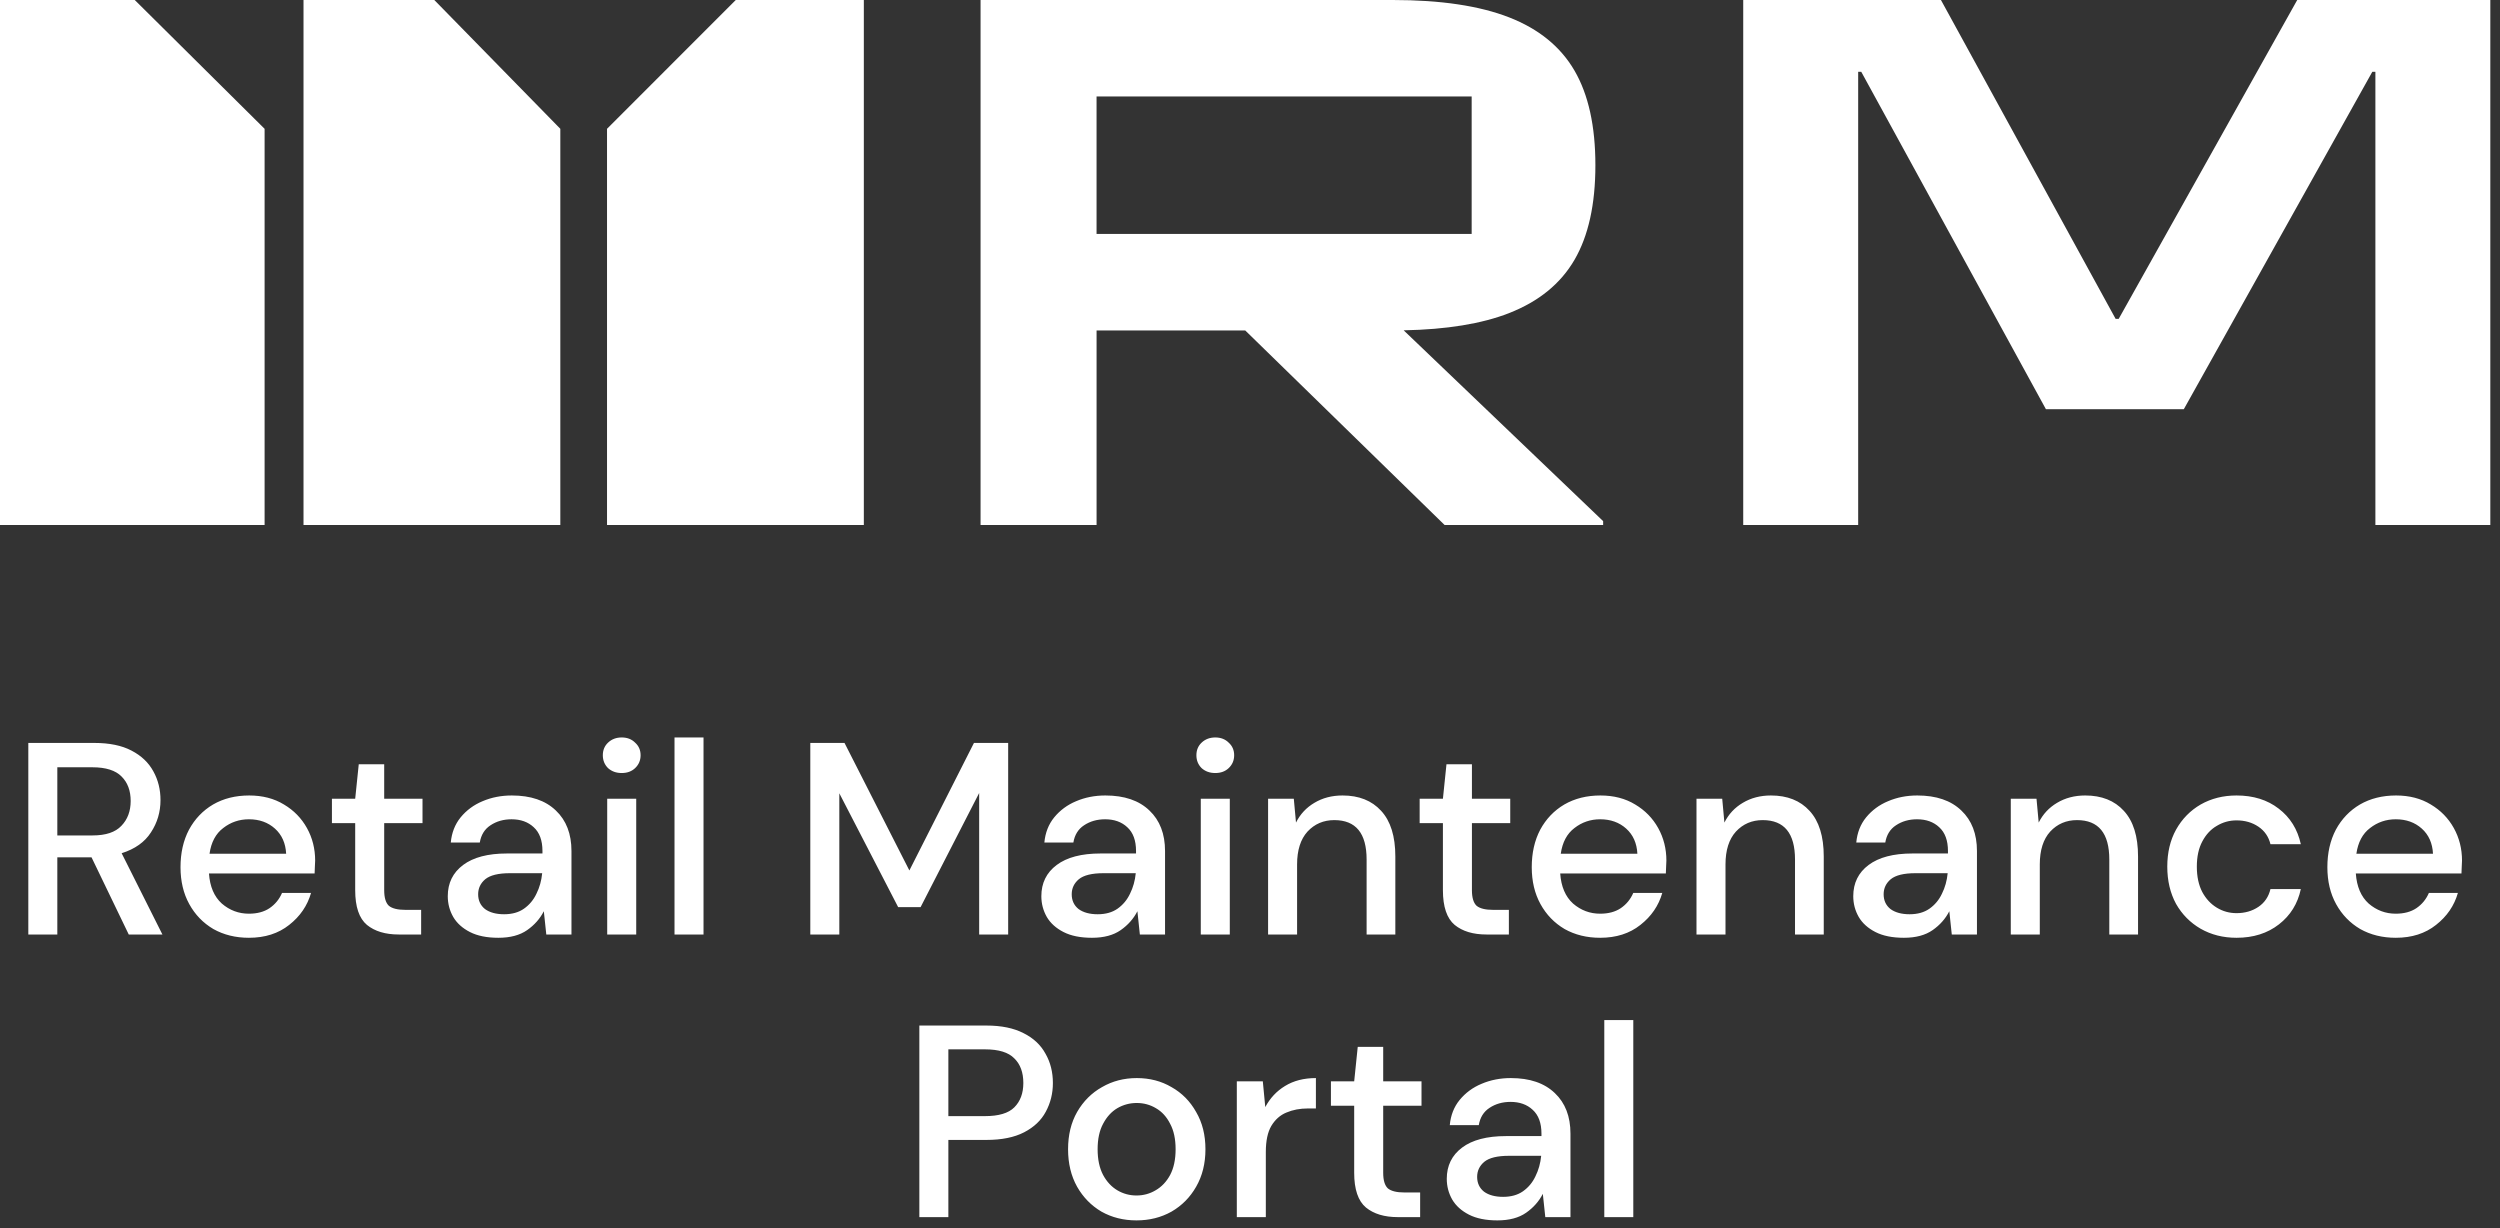 <?xml version="1.0" encoding="UTF-8" standalone="no"?>
<!DOCTYPE svg PUBLIC "-//W3C//DTD SVG 1.1//EN" "http://www.w3.org/Graphics/SVG/1.1/DTD/svg11.dtd">
<svg width="100%" height="100%" viewBox="0 0 230 113" version="1.1" xmlns="http://www.w3.org/2000/svg" xmlns:xlink="http://www.w3.org/1999/xlink" xml:space="preserve" xmlns:serif="http://www.serif.com/" style="fill-rule:evenodd;clip-rule:evenodd;stroke-linejoin:round;stroke-miterlimit:2;">
    <rect x="0" y="0" width="230" height="113" fill="#333333" stroke="none"/>
    <path d="M2.605,85.974L2.605,68.35L8.673,68.35C10.066,68.35 11.207,68.585 12.097,69.054C13.003,69.524 13.675,70.162 14.111,70.968C14.548,71.757 14.766,72.638 14.766,73.612C14.766,74.703 14.472,75.693 13.885,76.583C13.314,77.472 12.416,78.11 11.191,78.496L14.942,85.974L11.845,85.974L8.421,78.874L5.274,78.874L5.274,85.974L2.605,85.974ZM5.274,76.86L8.522,76.86C9.73,76.86 10.612,76.566 11.165,75.978C11.736,75.391 12.022,74.627 12.022,73.687C12.022,72.747 11.745,72 11.191,71.446C10.637,70.876 9.739,70.59 8.497,70.59L5.274,70.59L5.274,76.86ZM22.901,86.276C21.676,86.276 20.585,86.007 19.628,85.47C18.688,84.916 17.95,84.153 17.413,83.179C16.876,82.206 16.607,81.073 16.607,79.78C16.607,78.471 16.867,77.321 17.388,76.331C17.925,75.34 18.663,74.568 19.603,74.014C20.56,73.461 21.668,73.184 22.927,73.184C24.152,73.184 25.218,73.461 26.124,74.014C27.031,74.552 27.735,75.273 28.239,76.18C28.743,77.086 28.994,78.085 28.994,79.176C28.994,79.344 28.986,79.528 28.969,79.73C28.969,79.914 28.961,80.124 28.944,80.359L19.225,80.359C19.309,81.568 19.704,82.491 20.409,83.129C21.131,83.75 21.961,84.06 22.901,84.06C23.657,84.06 24.286,83.892 24.79,83.557C25.31,83.204 25.696,82.734 25.948,82.147L28.617,82.147C28.281,83.322 27.61,84.304 26.603,85.093C25.612,85.881 24.378,86.276 22.901,86.276ZM22.901,75.374C22.012,75.374 21.223,75.643 20.535,76.18C19.847,76.7 19.427,77.489 19.276,78.546L26.326,78.546C26.275,77.573 25.931,76.801 25.293,76.23C24.655,75.659 23.858,75.374 22.901,75.374ZM36.681,85.974C35.455,85.974 34.482,85.68 33.76,85.093C33.038,84.488 32.678,83.422 32.678,81.895L32.678,75.727L30.537,75.727L30.537,73.486L32.678,73.486L33.005,70.313L35.346,70.313L35.346,73.486L38.871,73.486L38.871,75.727L35.346,75.727L35.346,81.895C35.346,82.583 35.489,83.062 35.774,83.33C36.077,83.582 36.588,83.708 37.31,83.708L38.745,83.708L38.745,85.974L36.681,85.974ZM45.853,86.276C44.795,86.276 43.923,86.1 43.234,85.747C42.546,85.395 42.034,84.933 41.699,84.362C41.363,83.775 41.195,83.137 41.195,82.449C41.195,81.24 41.665,80.284 42.605,79.579C43.545,78.874 44.888,78.521 46.633,78.521L49.906,78.521L49.906,78.295C49.906,77.321 49.638,76.591 49.101,76.104C48.58,75.617 47.901,75.374 47.061,75.374C46.323,75.374 45.677,75.559 45.123,75.928C44.586,76.28 44.258,76.809 44.141,77.514L41.472,77.514C41.556,76.608 41.858,75.836 42.378,75.198C42.916,74.543 43.587,74.048 44.393,73.712C45.215,73.36 46.113,73.184 47.087,73.184C48.832,73.184 50.183,73.645 51.14,74.568C52.097,75.475 52.575,76.717 52.575,78.295L52.575,85.974L50.259,85.974L50.032,83.834C49.68,84.522 49.168,85.101 48.497,85.571C47.825,86.041 46.944,86.276 45.853,86.276ZM46.382,84.111C47.103,84.111 47.708,83.943 48.194,83.607C48.698,83.255 49.084,82.793 49.353,82.222C49.638,81.652 49.814,81.022 49.881,80.334L46.91,80.334C45.853,80.334 45.098,80.519 44.644,80.888C44.208,81.257 43.99,81.719 43.99,82.273C43.99,82.843 44.2,83.297 44.619,83.632C45.056,83.951 45.643,84.111 46.382,84.111ZM57.198,71.119C56.694,71.119 56.275,70.968 55.939,70.666C55.62,70.347 55.46,69.952 55.46,69.483C55.46,69.013 55.62,68.626 55.939,68.324C56.275,68.005 56.694,67.846 57.198,67.846C57.701,67.846 58.113,68.005 58.431,68.324C58.767,68.626 58.935,69.013 58.935,69.483C58.935,69.952 58.767,70.347 58.431,70.666C58.113,70.968 57.701,71.119 57.198,71.119ZM55.863,85.974L55.863,73.486L58.532,73.486L58.532,85.974L55.863,85.974ZM62.055,85.974L62.055,67.846L64.724,67.846L64.724,85.974L62.055,85.974ZM74.548,85.974L74.548,68.35L77.695,68.35L83.662,80.082L89.604,68.35L92.751,68.35L92.751,85.974L90.083,85.974L90.083,72.957L84.695,83.456L82.63,83.456L77.217,72.982L77.217,85.974L74.548,85.974ZM100.462,86.276C99.404,86.276 98.531,86.1 97.843,85.747C97.155,85.395 96.643,84.933 96.307,84.362C95.972,83.775 95.804,83.137 95.804,82.449C95.804,81.24 96.274,80.284 97.214,79.579C98.154,78.874 99.496,78.521 101.242,78.521L104.515,78.521L104.515,78.295C104.515,77.321 104.246,76.591 103.709,76.104C103.189,75.617 102.509,75.374 101.67,75.374C100.932,75.374 100.285,75.559 99.731,75.928C99.194,76.28 98.867,76.809 98.75,77.514L96.081,77.514C96.165,76.608 96.467,75.836 96.987,75.198C97.524,74.543 98.196,74.048 99.001,73.712C99.824,73.36 100.722,73.184 101.695,73.184C103.441,73.184 104.792,73.645 105.749,74.568C106.705,75.475 107.184,76.717 107.184,78.295L107.184,85.974L104.867,85.974L104.641,83.834C104.288,84.522 103.776,85.101 103.105,85.571C102.434,86.041 101.553,86.276 100.462,86.276ZM100.99,84.111C101.712,84.111 102.316,83.943 102.803,83.607C103.306,83.255 103.692,82.793 103.961,82.222C104.246,81.652 104.423,81.022 104.49,80.334L101.519,80.334C100.462,80.334 99.706,80.519 99.253,80.888C98.817,81.257 98.598,81.719 98.598,82.273C98.598,82.843 98.808,83.297 99.228,83.632C99.664,83.951 100.252,84.111 100.99,84.111ZM111.806,71.119C111.303,71.119 110.883,70.968 110.547,70.666C110.228,70.347 110.069,69.952 110.069,69.483C110.069,69.013 110.228,68.626 110.547,68.324C110.883,68.005 111.303,67.846 111.806,67.846C112.31,67.846 112.721,68.005 113.04,68.324C113.376,68.626 113.543,69.013 113.543,69.483C113.543,69.952 113.376,70.347 113.04,70.666C112.721,70.968 112.31,71.119 111.806,71.119ZM110.472,85.974L110.472,73.486L113.141,73.486L113.141,85.974L110.472,85.974ZM116.664,85.974L116.664,73.486L119.03,73.486L119.232,75.676C119.618,74.904 120.18,74.3 120.919,73.863C121.674,73.41 122.538,73.184 123.512,73.184C125.023,73.184 126.206,73.654 127.062,74.594C127.935,75.534 128.371,76.935 128.371,78.798L128.371,85.974L125.728,85.974L125.728,79.075C125.728,76.658 124.737,75.45 122.757,75.45C121.766,75.45 120.944,75.802 120.289,76.507C119.651,77.212 119.332,78.219 119.332,79.528L119.332,85.974L116.664,85.974ZM136.751,85.974C135.526,85.974 134.553,85.68 133.831,85.093C133.109,84.488 132.748,83.422 132.748,81.895L132.748,75.727L130.608,75.727L130.608,73.486L132.748,73.486L133.075,70.313L135.417,70.313L135.417,73.486L138.942,73.486L138.942,75.727L135.417,75.727L135.417,81.895C135.417,82.583 135.56,83.062 135.845,83.33C136.147,83.582 136.659,83.708 137.381,83.708L138.816,83.708L138.816,85.974L136.751,85.974ZM147.215,86.276C145.99,86.276 144.899,86.007 143.942,85.47C143.002,84.916 142.264,84.153 141.726,83.179C141.189,82.206 140.921,81.073 140.921,79.78C140.921,78.471 141.181,77.321 141.701,76.331C142.238,75.34 142.977,74.568 143.917,74.014C144.874,73.461 145.981,73.184 147.24,73.184C148.466,73.184 149.532,73.461 150.438,74.014C151.344,74.552 152.049,75.273 152.553,76.18C153.056,77.086 153.308,78.085 153.308,79.176C153.308,79.344 153.3,79.528 153.283,79.73C153.283,79.914 153.275,80.124 153.258,80.359L143.539,80.359C143.623,81.568 144.018,82.491 144.723,83.129C145.444,83.75 146.275,84.06 147.215,84.06C147.971,84.06 148.6,83.892 149.104,83.557C149.624,83.204 150.01,82.734 150.262,82.147L152.931,82.147C152.595,83.322 151.923,84.304 150.916,85.093C149.926,85.881 148.692,86.276 147.215,86.276ZM147.215,75.374C146.326,75.374 145.537,75.643 144.849,76.18C144.16,76.7 143.741,77.489 143.59,78.546L150.639,78.546C150.589,77.573 150.245,76.801 149.607,76.23C148.969,75.659 148.172,75.374 147.215,75.374ZM156.077,85.974L156.077,73.486L158.444,73.486L158.645,75.676C159.031,74.904 159.594,74.3 160.332,73.863C161.088,73.41 161.952,73.184 162.926,73.184C164.436,73.184 165.62,73.654 166.476,74.594C167.348,75.534 167.785,76.935 167.785,78.798L167.785,85.974L165.141,85.974L165.141,79.075C165.141,76.658 164.151,75.45 162.17,75.45C161.18,75.45 160.357,75.802 159.703,76.507C159.065,77.212 158.746,78.219 158.746,79.528L158.746,85.974L156.077,85.974ZM175.158,86.276C174.1,86.276 173.228,86.1 172.539,85.747C171.851,85.395 171.339,84.933 171.004,84.362C170.668,83.775 170.5,83.137 170.5,82.449C170.5,81.24 170.97,80.284 171.91,79.579C172.85,78.874 174.193,78.521 175.938,78.521L179.212,78.521L179.212,78.295C179.212,77.321 178.943,76.591 178.406,76.104C177.886,75.617 177.206,75.374 176.366,75.374C175.628,75.374 174.982,75.559 174.428,75.928C173.891,76.28 173.563,76.809 173.446,77.514L170.777,77.514C170.861,76.608 171.163,75.836 171.683,75.198C172.221,74.543 172.892,74.048 173.698,73.712C174.52,73.36 175.418,73.184 176.392,73.184C178.137,73.184 179.488,73.645 180.445,74.568C181.402,75.475 181.88,76.717 181.88,78.295L181.88,85.974L179.564,85.974L179.337,83.834C178.985,84.522 178.473,85.101 177.802,85.571C177.13,86.041 176.249,86.276 175.158,86.276ZM175.687,84.111C176.408,84.111 177.013,83.943 177.499,83.607C178.003,83.255 178.389,82.793 178.658,82.222C178.943,81.652 179.119,81.022 179.186,80.334L176.215,80.334C175.158,80.334 174.403,80.519 173.949,80.888C173.513,81.257 173.295,81.719 173.295,82.273C173.295,82.843 173.505,83.297 173.924,83.632C174.361,83.951 174.948,84.111 175.687,84.111ZM184.992,85.974L184.992,73.486L187.359,73.486L187.56,75.676C187.946,74.904 188.509,74.3 189.247,73.863C190.002,73.41 190.867,73.184 191.84,73.184C193.351,73.184 194.534,73.654 195.39,74.594C196.263,75.534 196.7,76.935 196.7,78.798L196.7,85.974L194.056,85.974L194.056,79.075C194.056,76.658 193.066,75.45 191.085,75.45C190.095,75.45 189.272,75.802 188.618,76.507C187.98,77.212 187.661,78.219 187.661,79.528L187.661,85.974L184.992,85.974ZM205.76,86.276C204.534,86.276 203.435,85.999 202.461,85.445C201.505,84.891 200.749,84.127 200.195,83.154C199.658,82.164 199.39,81.022 199.39,79.73C199.39,78.437 199.658,77.304 200.195,76.331C200.749,75.34 201.505,74.568 202.461,74.014C203.435,73.461 204.534,73.184 205.76,73.184C207.304,73.184 208.596,73.586 209.637,74.392C210.694,75.198 211.374,76.289 211.676,77.665L208.882,77.665C208.714,76.977 208.345,76.44 207.774,76.054C207.203,75.668 206.532,75.475 205.76,75.475C205.105,75.475 204.501,75.643 203.947,75.978C203.393,76.297 202.948,76.776 202.612,77.413C202.277,78.034 202.109,78.807 202.109,79.73C202.109,80.653 202.277,81.433 202.612,82.071C202.948,82.692 203.393,83.171 203.947,83.506C204.501,83.842 205.105,84.01 205.76,84.01C206.532,84.01 207.203,83.817 207.774,83.431C208.345,83.045 208.714,82.499 208.882,81.794L211.676,81.794C211.391,83.137 210.72,84.22 209.662,85.042C208.605,85.865 207.304,86.276 205.76,86.276ZM220.412,86.276C219.187,86.276 218.096,86.007 217.139,85.47C216.199,84.916 215.46,84.153 214.923,83.179C214.386,82.206 214.118,81.073 214.118,79.78C214.118,78.471 214.378,77.321 214.898,76.331C215.435,75.34 216.174,74.568 217.114,74.014C218.071,73.461 219.178,73.184 220.437,73.184C221.663,73.184 222.728,73.461 223.635,74.014C224.541,74.552 225.246,75.273 225.75,76.18C226.253,77.086 226.505,78.085 226.505,79.176C226.505,79.344 226.497,79.528 226.48,79.73C226.48,79.914 226.471,80.124 226.455,80.359L216.736,80.359C216.82,81.568 217.214,82.491 217.919,83.129C218.641,83.75 219.472,84.06 220.412,84.06C221.167,84.06 221.797,83.892 222.3,83.557C222.821,83.204 223.207,82.734 223.459,82.147L226.127,82.147C225.792,83.322 225.12,84.304 224.113,85.093C223.123,85.881 221.889,86.276 220.412,86.276ZM220.412,75.374C219.522,75.374 218.734,75.643 218.045,76.18C217.357,76.7 216.938,77.489 216.786,78.546L223.836,78.546C223.786,77.573 223.442,76.801 222.804,76.23C222.166,75.659 221.369,75.374 220.412,75.374ZM84.58,111.974L84.58,94.35L90.748,94.35C92.125,94.35 93.266,94.585 94.172,95.054C95.079,95.508 95.75,96.137 96.187,96.943C96.64,97.732 96.866,98.63 96.866,99.637C96.866,100.593 96.648,101.475 96.212,102.28C95.792,103.069 95.129,103.699 94.223,104.169C93.316,104.639 92.158,104.873 90.748,104.873L87.249,104.873L87.249,111.974L84.58,111.974ZM87.249,102.683L90.622,102.683C91.881,102.683 92.779,102.414 93.316,101.877C93.87,101.323 94.147,100.577 94.147,99.637C94.147,98.663 93.87,97.908 93.316,97.371C92.779,96.817 91.881,96.54 90.622,96.54L87.249,96.54L87.249,102.683ZM104.556,112.276C103.364,112.276 102.29,112.007 101.334,111.47C100.394,110.916 99.647,110.152 99.093,109.179C98.539,108.189 98.262,107.039 98.262,105.73C98.262,104.42 98.539,103.279 99.093,102.305C99.663,101.315 100.427,100.551 101.384,100.014C102.341,99.46 103.406,99.183 104.581,99.183C105.773,99.183 106.839,99.46 107.779,100.014C108.735,100.551 109.491,101.315 110.045,102.305C110.615,103.279 110.901,104.42 110.901,105.73C110.901,107.039 110.615,108.189 110.045,109.179C109.491,110.152 108.735,110.916 107.779,111.47C106.822,112.007 105.748,112.276 104.556,112.276ZM104.556,109.985C105.194,109.985 105.781,109.825 106.318,109.506C106.872,109.187 107.317,108.717 107.653,108.096C107.989,107.458 108.156,106.669 108.156,105.73C108.156,104.79 107.989,104.009 107.653,103.388C107.334,102.75 106.897,102.272 106.344,101.953C105.806,101.634 105.219,101.475 104.581,101.475C103.943,101.475 103.347,101.634 102.794,101.953C102.257,102.272 101.82,102.75 101.485,103.388C101.149,104.009 100.981,104.79 100.981,105.73C100.981,106.669 101.149,107.458 101.485,108.096C101.82,108.717 102.257,109.187 102.794,109.506C103.331,109.825 103.918,109.985 104.556,109.985ZM113.787,111.974L113.787,99.485L116.179,99.485L116.405,101.852C116.842,101.03 117.446,100.383 118.218,99.914C119.007,99.427 119.955,99.183 121.063,99.183L121.063,101.978L120.333,101.978C119.595,101.978 118.932,102.104 118.344,102.356C117.773,102.591 117.312,103.002 116.959,103.589C116.624,104.16 116.456,104.957 116.456,105.981L116.456,111.974L113.787,111.974ZM128.588,111.974C127.363,111.974 126.389,111.68 125.668,111.092C124.946,110.488 124.585,109.422 124.585,107.895L124.585,101.726L122.445,101.726L122.445,99.485L124.585,99.485L124.912,96.313L127.254,96.313L127.254,99.485L130.779,99.485L130.779,101.726L127.254,101.726L127.254,107.895C127.254,108.583 127.397,109.061 127.682,109.33C127.984,109.582 128.496,109.708 129.218,109.708L130.653,109.708L130.653,111.974L128.588,111.974ZM137.76,112.276C136.703,112.276 135.83,112.099 135.142,111.747C134.454,111.394 133.942,110.933 133.606,110.362C133.27,109.775 133.103,109.137 133.103,108.449C133.103,107.24 133.573,106.283 134.513,105.578C135.452,104.873 136.795,104.521 138.541,104.521L141.814,104.521L141.814,104.294C141.814,103.321 141.545,102.591 141.008,102.104C140.488,101.617 139.808,101.374 138.969,101.374C138.23,101.374 137.584,101.558 137.03,101.928C136.493,102.28 136.166,102.809 136.048,103.514L133.38,103.514C133.463,102.608 133.766,101.835 134.286,101.198C134.823,100.543 135.494,100.048 136.3,99.712C137.123,99.36 138.021,99.183 138.994,99.183C140.74,99.183 142.091,99.645 143.048,100.568C144.004,101.475 144.483,102.717 144.483,104.294L144.483,111.974L142.167,111.974L141.94,109.833C141.587,110.522 141.075,111.101 140.404,111.571C139.733,112.041 138.851,112.276 137.76,112.276ZM138.289,110.11C139.011,110.11 139.615,109.943 140.102,109.607C140.605,109.254 140.992,108.793 141.26,108.222C141.545,107.651 141.722,107.022 141.789,106.334L138.818,106.334C137.76,106.334 137.005,106.518 136.552,106.888C136.116,107.257 135.897,107.719 135.897,108.272C135.897,108.843 136.107,109.296 136.527,109.632C136.963,109.951 137.551,110.11 138.289,110.11ZM147.595,111.974L147.595,93.846L150.263,93.846L150.263,111.974L147.595,111.974Z" style="fill:white;fill-rule:nonzero;"/>
    <path d="M0,0L12.398,0L24.343,11.85L24.343,48.3L0,48.3L0,0ZM55.846,11.85L67.691,0L79.473,0L79.473,48.3L55.846,48.3L55.846,11.85ZM27.923,0L39.956,0L51.55,11.85L51.55,48.3L27.923,48.3L27.923,0ZM138.843,28.801L138.846,28.803C136.327,29.786 133.09,30.315 129.137,30.39L147.489,47.945L147.489,48.3L132.904,48.3L114.559,30.4L100.885,30.4L100.885,48.3L90.212,48.3L90.212,0L128.136,0C132.546,0 136.114,0.534 138.843,1.599C141.57,2.664 143.575,4.296 144.855,6.499C146.135,8.701 146.776,11.602 146.776,15.2C146.776,18.798 146.135,21.699 144.855,23.901C143.575,26.101 141.57,27.736 138.843,28.801ZM100.883,8.877L100.883,21.52L135.393,21.52L135.393,8.877L100.883,8.877ZM211.345,0L229.11,0L229.11,48.3L218.536,48.3L218.536,6.605L218.253,6.605L200.912,37.645L188.223,37.645L171.235,6.605L170.952,6.605L170.952,48.3L160.377,48.3L160.377,0L178.567,0L194.637,29.335L194.92,29.335L211.345,0Z" style="fill:white;"/>
</svg>
